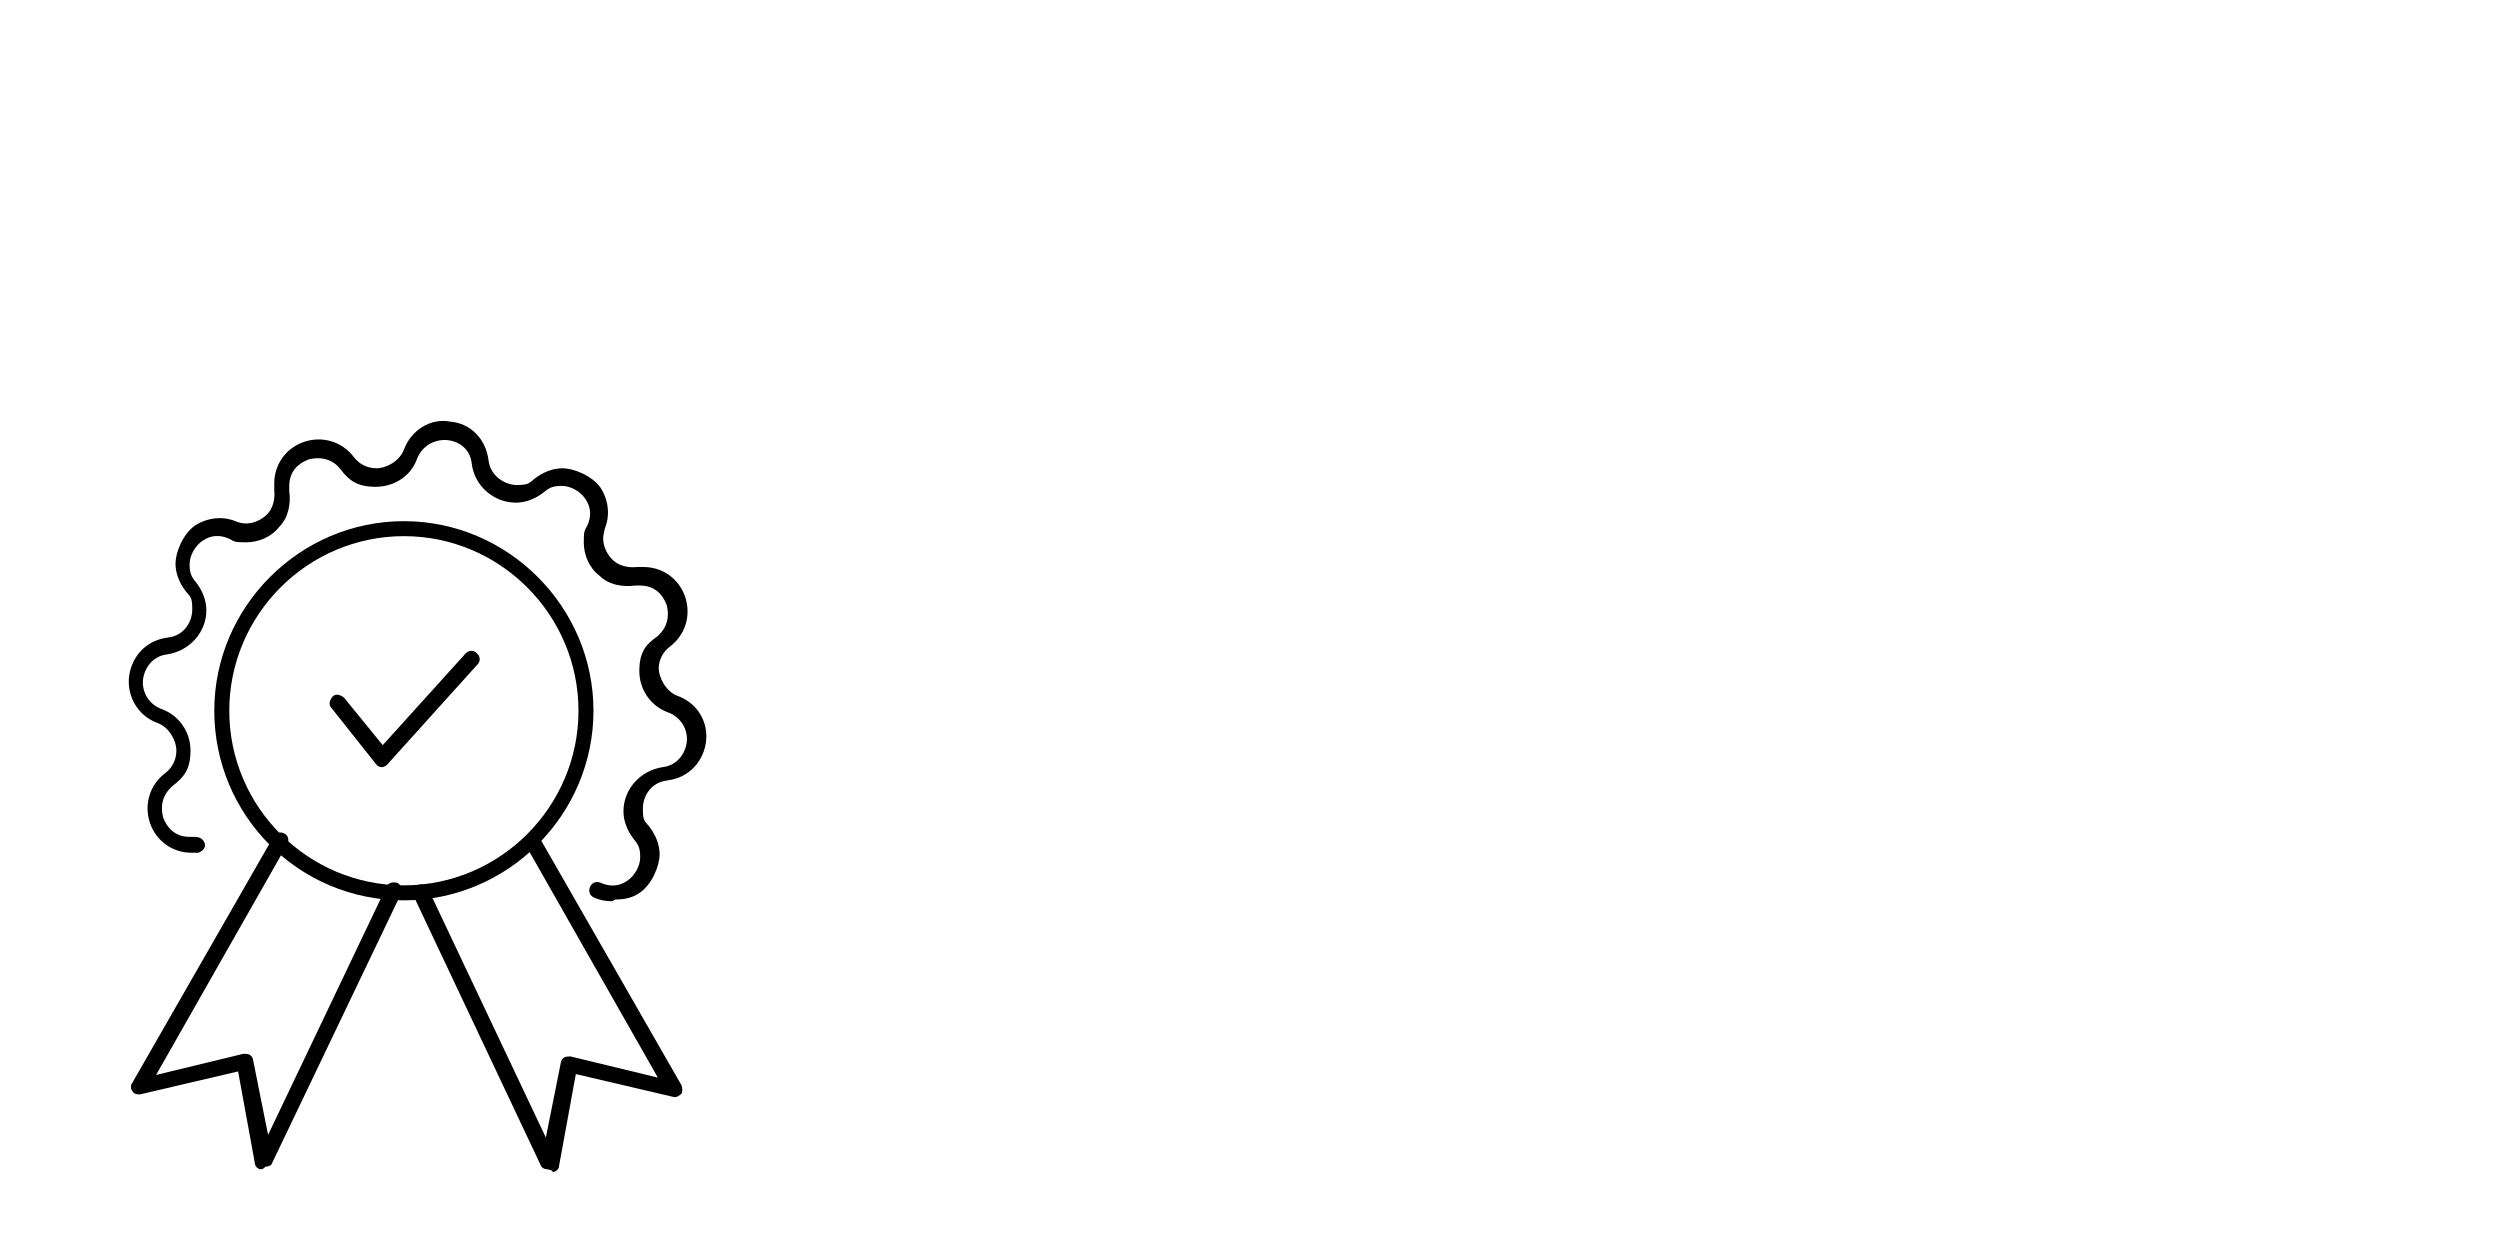 <?xml version="1.0" encoding="UTF-8"?>
<svg xmlns="http://www.w3.org/2000/svg" id="Ebene_1" version="1.1" viewBox="0 0 283.5 141.7">
  <path d="M69.4,102.2c-.7,0-1.3-.1-2-.4-.5-.2-.7-.7-.5-1.2s.7-.7,1.2-.5c1.1.5,2.1.4,3-.2.9-.6,1.5-1.7,1.5-2.7s-.2-1.4-.7-2c-.7-.9-1.2-2-1.2-3.2,0-2.5,1.9-4.6,4.4-5,1.9-.2,2.8-1.9,2.8-3.2s-.8-2.5-2.1-3c-2-.7-3.3-2.6-3.3-4.7s.7-3,2-3.9c1.3-1.1,1.4-2.5,1.1-3.6-.4-1.1-1.3-2.2-3-2.2s-.4,0-.6,0c-1.4.2-3-.1-4-1.1-1.2-.9-1.8-2.4-1.8-3.8s.1-1.3.4-1.9c.5-1.1.4-2.1-.2-3-.6-.9-1.7-1.5-2.7-1.5s-1.4.2-2,.7c-.9.7-2,1.2-3.2,1.2-2.5,0-4.7-1.9-5-4.4-.2-1.9-1.7-2.6-2.8-2.7s-2.7.4-3.4,2.1c-.7,2-2.6,3.2-4.7,3.2s-3-.7-4-2-2.5-1.4-3.6-1.1c-1.1.4-2.2,1.3-2.2,3s0,.4,0,.6c.2,1.4-.1,3-1.1,4-.9,1.2-2.4,1.8-3.8,1.8s-1.3-.1-1.9-.4c-1.1-.5-2.1-.4-3,.2-.9.6-1.5,1.7-1.5,2.7s.2,1.4.7,2c.7.9,1.2,2,1.2,3.2,0,2.5-1.9,4.6-4.4,5-1.9.2-2.8,1.9-2.8,3.2s.8,2.5,2.1,3c2,.7,3.3,2.6,3.3,4.7s-.7,3-2,4c-1.3,1.1-1.4,2.5-1.1,3.6.4,1.1,1.3,2.2,3,2.2s.4,0,.6,0c.5,0,.9.2,1.1.7s-.2.9-.7,1.1h-.8c-2.1,0-4-1.3-4.7-3.4s0-4.3,1.7-5.6c.8-.6,1.3-1.5,1.3-2.6s-.8-2.6-2.1-3.1c-2-.7-3.3-2.6-3.3-4.7s1.4-4.6,4.4-5c1.9-.2,2.8-1.8,2.8-3.2s-.2-1.4-.7-2c-.7-.9-1.2-2-1.2-3.2s.8-3.3,2.2-4.3c1.4-.9,3.1-1.1,4.6-.5,1.3.6,2.8.1,3.7-.9.6-.7.8-1.7.7-2.6v-.8c0-2.1,1.3-4,3.4-4.7,2.1-.7,4.3,0,5.6,1.7.6.8,1.5,1.3,2.6,1.3s2.6-.8,3.1-2.1c.8-2.2,3-3.6,5.2-3.2,2.4.2,4.1,2,4.4,4.4.2,1.8,1.9,2.8,3.2,2.8s1.4-.2,2-.7c.9-.7,2-1.2,3.2-1.2s3.3.8,4.3,2.2c.9,1.4,1.1,3.1.5,4.6-.1.4-.2.8-.2,1.2,0,.9.5,1.9,1.2,2.5s1.7.8,2.6.7h.8c2.1,0,4,1.3,4.7,3.4s0,4.3-1.7,5.6c-.8.6-1.3,1.5-1.3,2.5s.8,2.6,2.1,3.1c2,.7,3.3,2.5,3.3,4.6s-1.4,4.6-4.4,5c-1.9.2-2.8,1.8-2.8,3.2s.2,1.4.7,2c.7.9,1.2,2,1.2,3.2s-.8,3.3-2.2,4.3c-.8.6-1.8.8-2.7.8h-.1Z"></path>
  <g>
    <path d="M45.8,102.1c-12,0-21.5-9.7-21.5-21.5s9.7-21.5,21.5-21.5,21.5,9.7,21.5,21.5-9.7,21.5-21.5,21.5ZM45.8,60.8c-10.9,0-19.8,8.9-19.8,19.8s8.9,19.8,19.8,19.8,19.8-8.9,19.8-19.8-8.9-19.8-19.8-19.8Z"></path>
    <path d="M43.3,87h0c-.2,0-.5-.1-.7-.4l-5-6.3c-.4-.4-.2-.9.1-1.3.4-.4.9-.2,1.3.1l4.4,5.4,9.4-10.4c.4-.4.9-.4,1.3,0s.4.9,0,1.3l-10.1,11.2c-.1.2-.5.4-.7.4h0Z"></path>
  </g>
  <g>
    <path d="M29.6,132.6h0c-.4,0-.7-.4-.7-.7l-1.9-10.4-11.1,2.6c-.4,0-.7,0-.9-.4-.2-.2-.2-.7,0-.9l16-27.9c.2-.5.8-.6,1.2-.4.5.2.6.8.4,1.2l-14.9,26.2,9.9-2.4c.2,0,.5,0,.7.1.2.1.4.4.4.6l1.7,8.5,13.4-28.1c.2-.5.7-.6,1.2-.5.5.2.6.7.5,1.2l-14.6,30.5c-.1.4-.5.5-.8.5l-.2.2Z"></path>
    <path d="M62.1,132.6c-.4,0-.7-.2-.8-.5l-14.4-30.5c-.2-.5,0-.9.5-1.2s.9,0,1.2.5l13.3,28.1,1.7-8.5c0-.2.2-.5.4-.6.2-.1.5-.1.7-.1l9.9,2.4-14.9-26.2c-.2-.5,0-.9.4-1.2.5-.2.9,0,1.2.4l16,27.9c.1.4.1.7,0,.9-.2.2-.6.5-.9.4l-11.1-2.6-1.9,10.4c0,.4-.4.7-.7.7h0l-.2-.2Z"></path>
  </g>
</svg>
